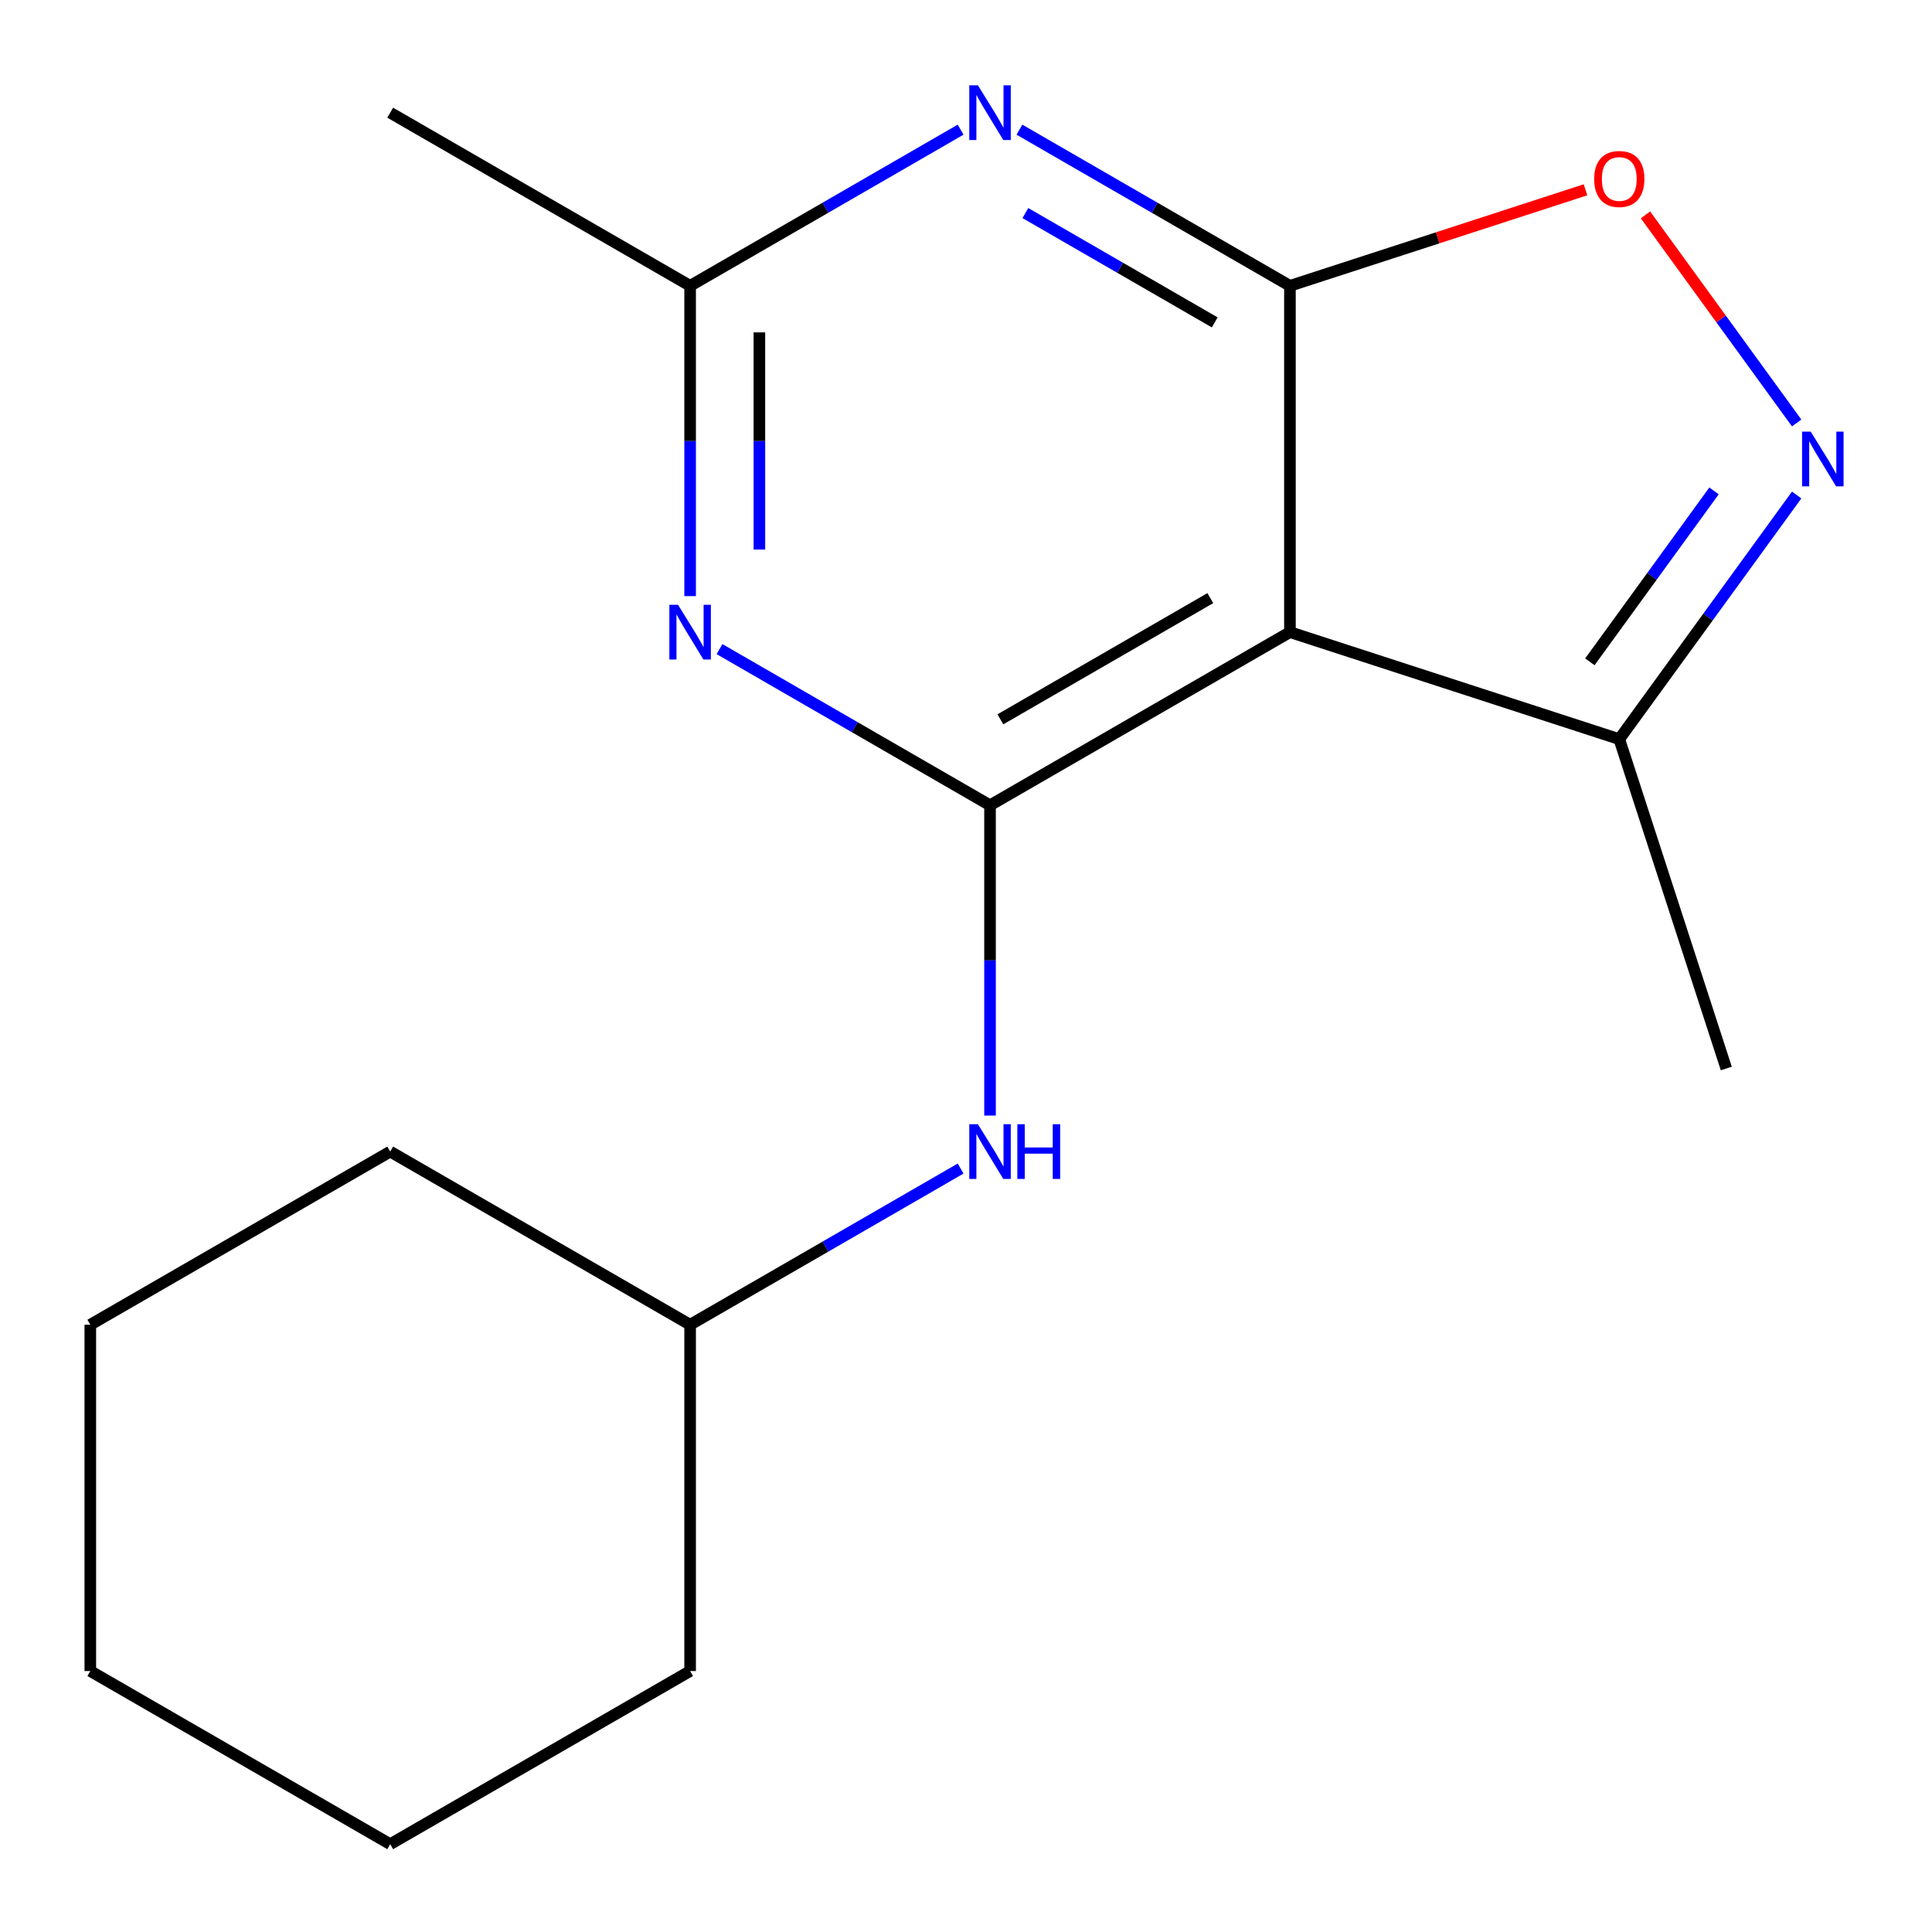 <?xml version='1.0' encoding='iso-8859-1'?>
<svg version='1.1' baseProfile='full'
              xmlns='http://www.w3.org/2000/svg'
                      xmlns:rdkit='http://www.rdkit.org/xml'
                      xmlns:xlink='http://www.w3.org/1999/xlink'
                  xml:space='preserve'
width='1000px' height='1000px' viewBox='0 0 1000 1000'>
<!-- END OF HEADER -->
<rect style='opacity:1.0;fill:#FFFFFF;stroke:none' width='1000' height='1000' x='0' y='0'> </rect>
<path class='bond-1' d='M 667.665,147.947 L 667.665,327.191' style='fill:none;fill-rule:evenodd;stroke:#000000;stroke-width:6px;stroke-linecap:butt;stroke-linejoin:miter;stroke-opacity:1' />
<path class='bond-2' d='M 667.665,147.947 L 597.66,107.53' style='fill:none;fill-rule:evenodd;stroke:#000000;stroke-width:6px;stroke-linecap:butt;stroke-linejoin:miter;stroke-opacity:1' />
<path class='bond-2' d='M 597.66,107.53 L 527.656,67.113' style='fill:none;fill-rule:evenodd;stroke:#0000FF;stroke-width:6px;stroke-linecap:butt;stroke-linejoin:miter;stroke-opacity:1' />
<path class='bond-2' d='M 628.739,166.868 L 579.736,138.576' style='fill:none;fill-rule:evenodd;stroke:#000000;stroke-width:6px;stroke-linecap:butt;stroke-linejoin:miter;stroke-opacity:1' />
<path class='bond-2' d='M 579.736,138.576 L 530.733,110.284' style='fill:none;fill-rule:evenodd;stroke:#0000FF;stroke-width:6px;stroke-linecap:butt;stroke-linejoin:miter;stroke-opacity:1' />
<path class='bond-5' d='M 667.665,147.947 L 744.16,123.092' style='fill:none;fill-rule:evenodd;stroke:#000000;stroke-width:6px;stroke-linecap:butt;stroke-linejoin:miter;stroke-opacity:1' />
<path class='bond-5' d='M 744.16,123.092 L 820.655,98.237' style='fill:none;fill-rule:evenodd;stroke:#FF0000;stroke-width:6px;stroke-linecap:butt;stroke-linejoin:miter;stroke-opacity:1' />
<path class='bond-0' d='M 512.435,416.813 L 667.665,327.191' style='fill:none;fill-rule:evenodd;stroke:#000000;stroke-width:6px;stroke-linecap:butt;stroke-linejoin:miter;stroke-opacity:1' />
<path class='bond-0' d='M 517.795,372.324 L 626.456,309.588' style='fill:none;fill-rule:evenodd;stroke:#000000;stroke-width:6px;stroke-linecap:butt;stroke-linejoin:miter;stroke-opacity:1' />
<path class='bond-8' d='M 512.435,416.813 L 512.435,497.115' style='fill:none;fill-rule:evenodd;stroke:#000000;stroke-width:6px;stroke-linecap:butt;stroke-linejoin:miter;stroke-opacity:1' />
<path class='bond-8' d='M 512.435,497.115 L 512.435,577.416' style='fill:none;fill-rule:evenodd;stroke:#0000FF;stroke-width:6px;stroke-linecap:butt;stroke-linejoin:miter;stroke-opacity:1' />
<path class='bond-18' d='M 512.435,416.813 L 442.43,376.396' style='fill:none;fill-rule:evenodd;stroke:#000000;stroke-width:6px;stroke-linecap:butt;stroke-linejoin:miter;stroke-opacity:1' />
<path class='bond-18' d='M 442.43,376.396 L 372.426,335.979' style='fill:none;fill-rule:evenodd;stroke:#0000FF;stroke-width:6px;stroke-linecap:butt;stroke-linejoin:miter;stroke-opacity:1' />
<path class='bond-7' d='M 667.665,327.191 L 838.136,382.58' style='fill:none;fill-rule:evenodd;stroke:#000000;stroke-width:6px;stroke-linecap:butt;stroke-linejoin:miter;stroke-opacity:1' />
<path class='bond-6' d='M 497.214,67.113 L 427.209,107.53' style='fill:none;fill-rule:evenodd;stroke:#0000FF;stroke-width:6px;stroke-linecap:butt;stroke-linejoin:miter;stroke-opacity:1' />
<path class='bond-6' d='M 427.209,107.53 L 357.205,147.947' style='fill:none;fill-rule:evenodd;stroke:#000000;stroke-width:6px;stroke-linecap:butt;stroke-linejoin:miter;stroke-opacity:1' />
<path class='bond-3' d='M 357.205,308.55 L 357.205,228.248' style='fill:none;fill-rule:evenodd;stroke:#0000FF;stroke-width:6px;stroke-linecap:butt;stroke-linejoin:miter;stroke-opacity:1' />
<path class='bond-3' d='M 357.205,228.248 L 357.205,147.947' style='fill:none;fill-rule:evenodd;stroke:#000000;stroke-width:6px;stroke-linecap:butt;stroke-linejoin:miter;stroke-opacity:1' />
<path class='bond-3' d='M 393.054,284.459 L 393.054,228.248' style='fill:none;fill-rule:evenodd;stroke:#0000FF;stroke-width:6px;stroke-linecap:butt;stroke-linejoin:miter;stroke-opacity:1' />
<path class='bond-3' d='M 393.054,228.248 L 393.054,172.037' style='fill:none;fill-rule:evenodd;stroke:#000000;stroke-width:6px;stroke-linecap:butt;stroke-linejoin:miter;stroke-opacity:1' />
<path class='bond-4' d='M 929.95,218.928 L 890.823,165.075' style='fill:none;fill-rule:evenodd;stroke:#0000FF;stroke-width:6px;stroke-linecap:butt;stroke-linejoin:miter;stroke-opacity:1' />
<path class='bond-4' d='M 890.823,165.075 L 851.697,111.222' style='fill:none;fill-rule:evenodd;stroke:#FF0000;stroke-width:6px;stroke-linecap:butt;stroke-linejoin:miter;stroke-opacity:1' />
<path class='bond-17' d='M 929.95,256.21 L 884.043,319.395' style='fill:none;fill-rule:evenodd;stroke:#0000FF;stroke-width:6px;stroke-linecap:butt;stroke-linejoin:miter;stroke-opacity:1' />
<path class='bond-17' d='M 884.043,319.395 L 838.136,382.58' style='fill:none;fill-rule:evenodd;stroke:#000000;stroke-width:6px;stroke-linecap:butt;stroke-linejoin:miter;stroke-opacity:1' />
<path class='bond-17' d='M 887.175,254.094 L 855.041,298.324' style='fill:none;fill-rule:evenodd;stroke:#0000FF;stroke-width:6px;stroke-linecap:butt;stroke-linejoin:miter;stroke-opacity:1' />
<path class='bond-17' d='M 855.041,298.324 L 822.906,342.554' style='fill:none;fill-rule:evenodd;stroke:#000000;stroke-width:6px;stroke-linecap:butt;stroke-linejoin:miter;stroke-opacity:1' />
<path class='bond-10' d='M 357.205,147.947 L 201.975,58.325' style='fill:none;fill-rule:evenodd;stroke:#000000;stroke-width:6px;stroke-linecap:butt;stroke-linejoin:miter;stroke-opacity:1' />
<path class='bond-11' d='M 838.136,382.58 L 893.526,553.052' style='fill:none;fill-rule:evenodd;stroke:#000000;stroke-width:6px;stroke-linecap:butt;stroke-linejoin:miter;stroke-opacity:1' />
<path class='bond-9' d='M 497.214,604.845 L 427.209,645.262' style='fill:none;fill-rule:evenodd;stroke:#0000FF;stroke-width:6px;stroke-linecap:butt;stroke-linejoin:miter;stroke-opacity:1' />
<path class='bond-9' d='M 427.209,645.262 L 357.205,685.679' style='fill:none;fill-rule:evenodd;stroke:#000000;stroke-width:6px;stroke-linecap:butt;stroke-linejoin:miter;stroke-opacity:1' />
<path class='bond-12' d='M 357.205,685.679 L 201.975,596.057' style='fill:none;fill-rule:evenodd;stroke:#000000;stroke-width:6px;stroke-linecap:butt;stroke-linejoin:miter;stroke-opacity:1' />
<path class='bond-13' d='M 357.205,685.679 L 357.205,864.923' style='fill:none;fill-rule:evenodd;stroke:#000000;stroke-width:6px;stroke-linecap:butt;stroke-linejoin:miter;stroke-opacity:1' />
<path class='bond-14' d='M 201.975,596.057 L 46.745,685.679' style='fill:none;fill-rule:evenodd;stroke:#000000;stroke-width:6px;stroke-linecap:butt;stroke-linejoin:miter;stroke-opacity:1' />
<path class='bond-15' d='M 357.205,864.923 L 201.975,954.545' style='fill:none;fill-rule:evenodd;stroke:#000000;stroke-width:6px;stroke-linecap:butt;stroke-linejoin:miter;stroke-opacity:1' />
<path class='bond-19' d='M 46.745,685.679 L 46.745,864.923' style='fill:none;fill-rule:evenodd;stroke:#000000;stroke-width:6px;stroke-linecap:butt;stroke-linejoin:miter;stroke-opacity:1' />
<path class='bond-16' d='M 201.975,954.545 L 46.745,864.923' style='fill:none;fill-rule:evenodd;stroke:#000000;stroke-width:6px;stroke-linecap:butt;stroke-linejoin:miter;stroke-opacity:1' />
<path  class='atom-3' d='M 506.175 44.165
L 515.455 59.165
Q 516.375 60.645, 517.855 63.325
Q 519.335 66.005, 519.415 66.165
L 519.415 44.165
L 523.175 44.165
L 523.175 72.485
L 519.295 72.485
L 509.335 56.085
Q 508.175 54.165, 506.935 51.965
Q 505.735 49.765, 505.375 49.085
L 505.375 72.485
L 501.695 72.485
L 501.695 44.165
L 506.175 44.165
' fill='#0000FF'/>
<path  class='atom-4' d='M 350.945 313.031
L 360.225 328.031
Q 361.145 329.511, 362.625 332.191
Q 364.105 334.871, 364.185 335.031
L 364.185 313.031
L 367.945 313.031
L 367.945 341.351
L 364.065 341.351
L 354.105 324.951
Q 352.945 323.031, 351.705 320.831
Q 350.505 318.631, 350.145 317.951
L 350.145 341.351
L 346.465 341.351
L 346.465 313.031
L 350.945 313.031
' fill='#0000FF'/>
<path  class='atom-5' d='M 937.233 223.409
L 946.513 238.409
Q 947.433 239.889, 948.913 242.569
Q 950.393 245.249, 950.473 245.409
L 950.473 223.409
L 954.233 223.409
L 954.233 251.729
L 950.353 251.729
L 940.393 235.329
Q 939.233 233.409, 937.993 231.209
Q 936.793 229.009, 936.433 228.329
L 936.433 251.729
L 932.753 251.729
L 932.753 223.409
L 937.233 223.409
' fill='#0000FF'/>
<path  class='atom-6' d='M 825.136 92.637
Q 825.136 85.837, 828.496 82.037
Q 831.856 78.237, 838.136 78.237
Q 844.416 78.237, 847.776 82.037
Q 851.136 85.837, 851.136 92.637
Q 851.136 99.517, 847.736 103.437
Q 844.336 107.317, 838.136 107.317
Q 831.896 107.317, 828.496 103.437
Q 825.136 99.557, 825.136 92.637
M 838.136 104.117
Q 842.456 104.117, 844.776 101.237
Q 847.136 98.317, 847.136 92.637
Q 847.136 87.077, 844.776 84.277
Q 842.456 81.437, 838.136 81.437
Q 833.816 81.437, 831.456 84.237
Q 829.136 87.037, 829.136 92.637
Q 829.136 98.357, 831.456 101.237
Q 833.816 104.117, 838.136 104.117
' fill='#FF0000'/>
<path  class='atom-9' d='M 506.175 581.897
L 515.455 596.897
Q 516.375 598.377, 517.855 601.057
Q 519.335 603.737, 519.415 603.897
L 519.415 581.897
L 523.175 581.897
L 523.175 610.217
L 519.295 610.217
L 509.335 593.817
Q 508.175 591.897, 506.935 589.697
Q 505.735 587.497, 505.375 586.817
L 505.375 610.217
L 501.695 610.217
L 501.695 581.897
L 506.175 581.897
' fill='#0000FF'/>
<path  class='atom-9' d='M 526.575 581.897
L 530.415 581.897
L 530.415 593.937
L 544.895 593.937
L 544.895 581.897
L 548.735 581.897
L 548.735 610.217
L 544.895 610.217
L 544.895 597.137
L 530.415 597.137
L 530.415 610.217
L 526.575 610.217
L 526.575 581.897
' fill='#0000FF'/>
</svg>
